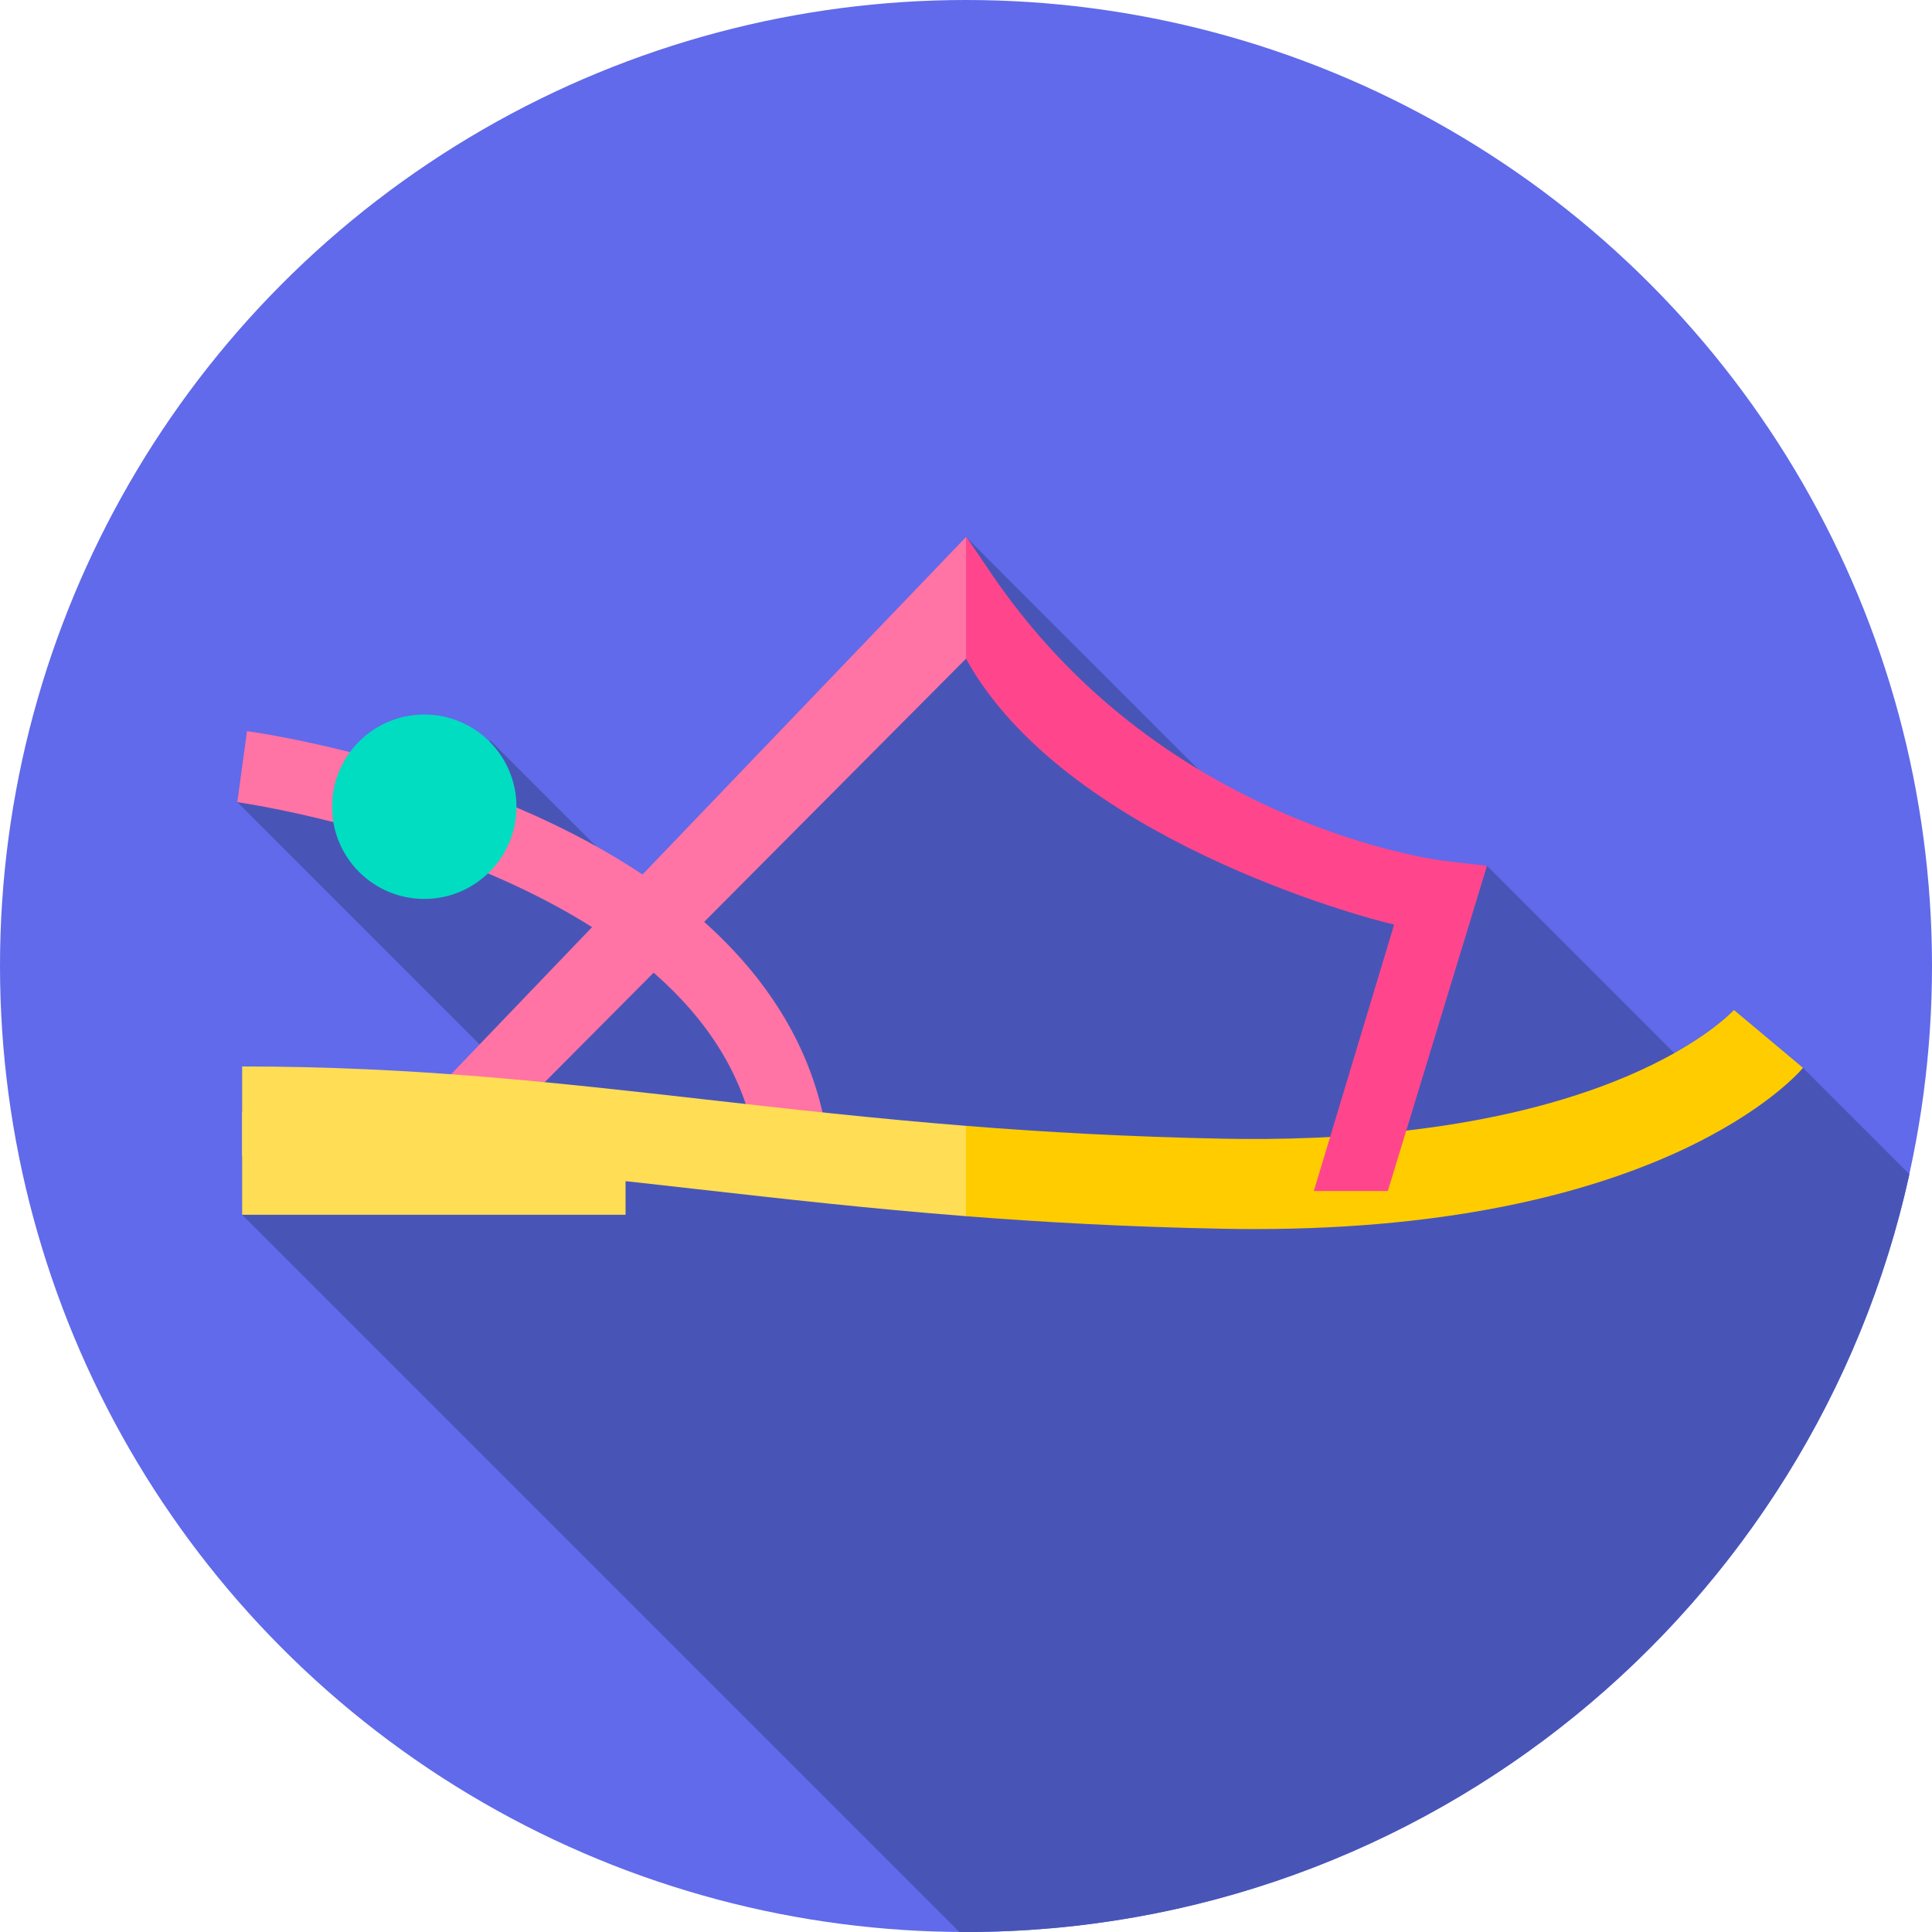 <?xml version="1.0" encoding="UTF-8"?> <svg xmlns="http://www.w3.org/2000/svg" id="Capa_1" height="512" viewBox="0 0 512 512" width="512"><g><g><g><g><g><g><g><g><g><g><g><g><g><g><g><g><g><g><circle cx="256" cy="256" fill="#606aea" r="256"></circle></g></g></g></g></g></g></g></g></g></g></g></g></g></g></g></g></g><path d="m454.027 289.418-59.97-59.97-17.17 9.566-33.084-8.903-87.803-87.802-84.421 95.574-41.617-41.617-20.108 20.108c-14.112-5.636-24.829-9.727-24.829-9.727l-22.141 5.93 69.651 69.651-68.363 39.695 190.054 190.054c.592.004 1.181.022 1.774.022 122.433 0 224.774-85.955 250.015-200.807l-28.199-28.199z" fill="#4855b7"></path><g><g><path d="m200.769 306.97c-7.983-75.679-136.587-94.214-137.885-94.393l2.572-18.825c1.452.198 35.986 5.03 72.157 20.55 49.668 21.311 78.041 52.665 82.05 90.676z" fill="#ff73a5"></path></g><g><path d="m64.173 294.558h101.609v27.366h-101.609z" fill="#fd5" transform="matrix(-1 0 0 -1 229.954 616.482)"></path></g><circle cx="112.436" cy="213.792" fill="#00ddc1" r="24.435"></circle><path d="m256 142.309-139.63 145.676 13.717 13.146 125.913-126.57 7.667-14.228z" fill="#ff73a5"></path><path d="m256 298.362c-24.637-1.964-46.961-4.488-68.875-6.968-39.862-4.51-77.515-8.77-122.952-8.77v23.865c44.092 0 81.095 4.186 120.27 8.618 22.71 2.569 45.853 5.186 71.558 7.196l7.667-9.971z" fill="#fd5"></path><path d="m459.623 267.552c-.079.089-8.16 9.072-28.601 17.733-34.653 14.686-77.199 17.073-106.814 16.483-25.136-.498-47.489-1.754-68.208-3.406v23.942c20.571 1.609 42.782 2.83 67.735 3.323 2.972.06 5.872.088 8.741.088 108.255 0 143.842-40.935 145.34-42.722l-18.293-15.326z" fill="#fc0"></path><path d="m339.612 215.265c-32.066-14.06-57.955-35.363-76.945-63.321l-6.595-9.709-.072.074v32.251c26 47.159 104.782 68.543 113.461 70.462l-21.289 70.611h19.616l22.962-75.284 3.307-10.901-11.318-1.31c-.188-.021-18.972-2.283-43.127-12.873z" fill="#ff468c"></path></g></g></svg> 